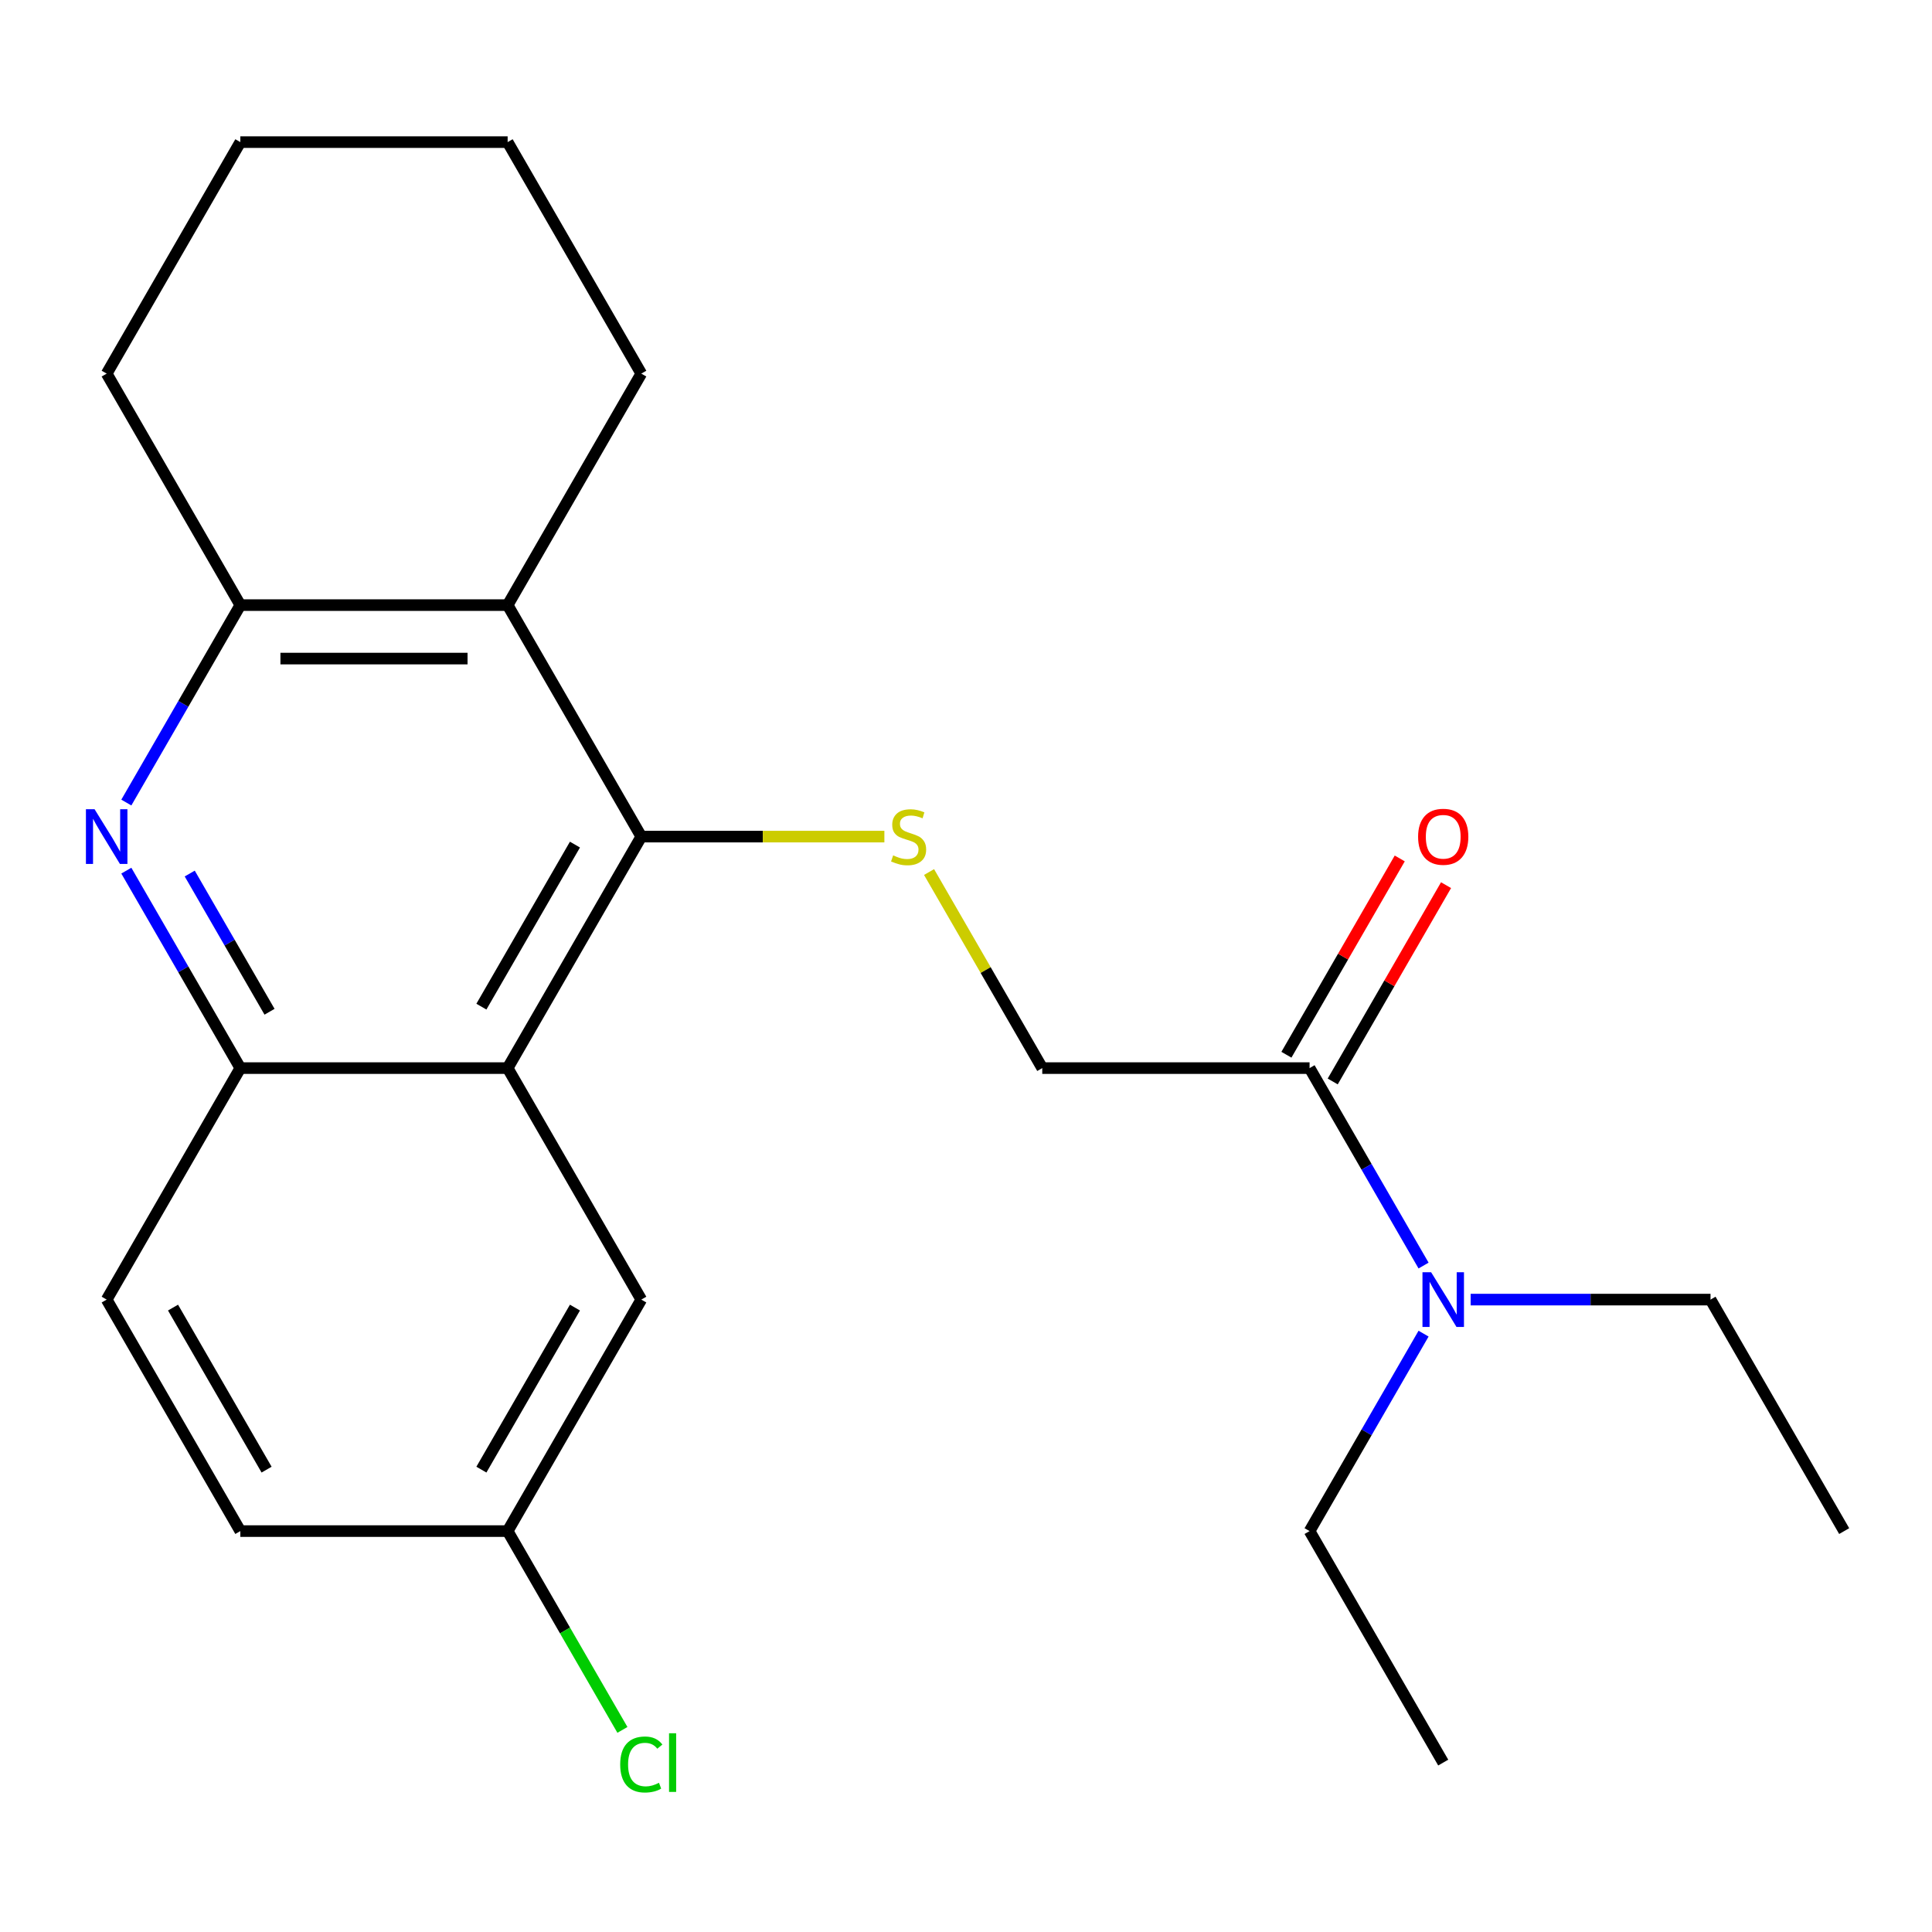 <?xml version='1.0' encoding='iso-8859-1'?>
<svg version='1.1' baseProfile='full'
              xmlns='http://www.w3.org/2000/svg'
                      xmlns:rdkit='http://www.rdkit.org/xml'
                      xmlns:xlink='http://www.w3.org/1999/xlink'
                  xml:space='preserve'
width='1000px' height='1000px' viewBox='0 0 1000 1000'>
<!-- END OF HEADER -->
<rect style='opacity:1.0;fill:#FFFFFF;stroke:none' width='1000' height='1000' x='0' y='0'> </rect>
<path class='bond-0' d='M 331.933,433.026 L 262.754,552.848' style='fill:none;fill-rule:evenodd;stroke:#000000;stroke-width:6px;stroke-linecap:butt;stroke-linejoin:miter;stroke-opacity:1' />
<path class='bond-0' d='M 297.592,437.164 L 249.167,521.039' style='fill:none;fill-rule:evenodd;stroke:#000000;stroke-width:6px;stroke-linecap:butt;stroke-linejoin:miter;stroke-opacity:1' />
<path class='bond-2' d='M 331.933,433.026 L 262.754,313.205' style='fill:none;fill-rule:evenodd;stroke:#000000;stroke-width:6px;stroke-linecap:butt;stroke-linejoin:miter;stroke-opacity:1' />
<path class='bond-5' d='M 331.933,433.026 L 394.843,433.026' style='fill:none;fill-rule:evenodd;stroke:#000000;stroke-width:6px;stroke-linecap:butt;stroke-linejoin:miter;stroke-opacity:1' />
<path class='bond-5' d='M 394.843,433.026 L 457.753,433.026' style='fill:none;fill-rule:evenodd;stroke:#CCCC00;stroke-width:6px;stroke-linecap:butt;stroke-linejoin:miter;stroke-opacity:1' />
<path class='bond-4' d='M 262.754,552.848 L 124.396,552.848' style='fill:none;fill-rule:evenodd;stroke:#000000;stroke-width:6px;stroke-linecap:butt;stroke-linejoin:miter;stroke-opacity:1' />
<path class='bond-8' d='M 262.754,552.848 L 331.933,672.67' style='fill:none;fill-rule:evenodd;stroke:#000000;stroke-width:6px;stroke-linecap:butt;stroke-linejoin:miter;stroke-opacity:1' />
<path class='bond-1' d='M 65.389,415.407 L 94.893,364.306' style='fill:none;fill-rule:evenodd;stroke:#0000FF;stroke-width:6px;stroke-linecap:butt;stroke-linejoin:miter;stroke-opacity:1' />
<path class='bond-1' d='M 94.893,364.306 L 124.396,313.205' style='fill:none;fill-rule:evenodd;stroke:#000000;stroke-width:6px;stroke-linecap:butt;stroke-linejoin:miter;stroke-opacity:1' />
<path class='bond-23' d='M 65.389,450.645 L 94.893,501.747' style='fill:none;fill-rule:evenodd;stroke:#0000FF;stroke-width:6px;stroke-linecap:butt;stroke-linejoin:miter;stroke-opacity:1' />
<path class='bond-23' d='M 94.893,501.747 L 124.396,552.848' style='fill:none;fill-rule:evenodd;stroke:#000000;stroke-width:6px;stroke-linecap:butt;stroke-linejoin:miter;stroke-opacity:1' />
<path class='bond-23' d='M 98.205,452.14 L 118.857,487.911' style='fill:none;fill-rule:evenodd;stroke:#0000FF;stroke-width:6px;stroke-linecap:butt;stroke-linejoin:miter;stroke-opacity:1' />
<path class='bond-23' d='M 118.857,487.911 L 139.51,523.682' style='fill:none;fill-rule:evenodd;stroke:#000000;stroke-width:6px;stroke-linecap:butt;stroke-linejoin:miter;stroke-opacity:1' />
<path class='bond-3' d='M 262.754,313.205 L 124.396,313.205' style='fill:none;fill-rule:evenodd;stroke:#000000;stroke-width:6px;stroke-linecap:butt;stroke-linejoin:miter;stroke-opacity:1' />
<path class='bond-3' d='M 242.001,340.876 L 145.15,340.876' style='fill:none;fill-rule:evenodd;stroke:#000000;stroke-width:6px;stroke-linecap:butt;stroke-linejoin:miter;stroke-opacity:1' />
<path class='bond-15' d='M 262.754,313.205 L 331.933,193.383' style='fill:none;fill-rule:evenodd;stroke:#000000;stroke-width:6px;stroke-linecap:butt;stroke-linejoin:miter;stroke-opacity:1' />
<path class='bond-16' d='M 124.396,313.205 L 55.217,193.383' style='fill:none;fill-rule:evenodd;stroke:#000000;stroke-width:6px;stroke-linecap:butt;stroke-linejoin:miter;stroke-opacity:1' />
<path class='bond-11' d='M 124.396,552.848 L 55.217,672.67' style='fill:none;fill-rule:evenodd;stroke:#000000;stroke-width:6px;stroke-linecap:butt;stroke-linejoin:miter;stroke-opacity:1' />
<path class='bond-7' d='M 480.88,451.365 L 510.175,502.107' style='fill:none;fill-rule:evenodd;stroke:#CCCC00;stroke-width:6px;stroke-linecap:butt;stroke-linejoin:miter;stroke-opacity:1' />
<path class='bond-7' d='M 510.175,502.107 L 539.471,552.848' style='fill:none;fill-rule:evenodd;stroke:#000000;stroke-width:6px;stroke-linecap:butt;stroke-linejoin:miter;stroke-opacity:1' />
<path class='bond-6' d='M 677.829,552.848 L 539.471,552.848' style='fill:none;fill-rule:evenodd;stroke:#000000;stroke-width:6px;stroke-linecap:butt;stroke-linejoin:miter;stroke-opacity:1' />
<path class='bond-9' d='M 677.829,552.848 L 707.332,603.949' style='fill:none;fill-rule:evenodd;stroke:#000000;stroke-width:6px;stroke-linecap:butt;stroke-linejoin:miter;stroke-opacity:1' />
<path class='bond-9' d='M 707.332,603.949 L 736.836,655.051' style='fill:none;fill-rule:evenodd;stroke:#0000FF;stroke-width:6px;stroke-linecap:butt;stroke-linejoin:miter;stroke-opacity:1' />
<path class='bond-10' d='M 689.811,559.766 L 719.141,508.965' style='fill:none;fill-rule:evenodd;stroke:#000000;stroke-width:6px;stroke-linecap:butt;stroke-linejoin:miter;stroke-opacity:1' />
<path class='bond-10' d='M 719.141,508.965 L 748.472,458.163' style='fill:none;fill-rule:evenodd;stroke:#FF0000;stroke-width:6px;stroke-linecap:butt;stroke-linejoin:miter;stroke-opacity:1' />
<path class='bond-10' d='M 665.847,545.93 L 695.177,495.129' style='fill:none;fill-rule:evenodd;stroke:#000000;stroke-width:6px;stroke-linecap:butt;stroke-linejoin:miter;stroke-opacity:1' />
<path class='bond-10' d='M 695.177,495.129 L 724.507,444.327' style='fill:none;fill-rule:evenodd;stroke:#FF0000;stroke-width:6px;stroke-linecap:butt;stroke-linejoin:miter;stroke-opacity:1' />
<path class='bond-12' d='M 331.933,672.67 L 262.754,792.491' style='fill:none;fill-rule:evenodd;stroke:#000000;stroke-width:6px;stroke-linecap:butt;stroke-linejoin:miter;stroke-opacity:1' />
<path class='bond-12' d='M 297.592,676.807 L 249.167,760.682' style='fill:none;fill-rule:evenodd;stroke:#000000;stroke-width:6px;stroke-linecap:butt;stroke-linejoin:miter;stroke-opacity:1' />
<path class='bond-17' d='M 761.207,672.67 L 823.287,672.67' style='fill:none;fill-rule:evenodd;stroke:#0000FF;stroke-width:6px;stroke-linecap:butt;stroke-linejoin:miter;stroke-opacity:1' />
<path class='bond-17' d='M 823.287,672.67 L 885.366,672.67' style='fill:none;fill-rule:evenodd;stroke:#000000;stroke-width:6px;stroke-linecap:butt;stroke-linejoin:miter;stroke-opacity:1' />
<path class='bond-18' d='M 736.836,690.289 L 707.332,741.39' style='fill:none;fill-rule:evenodd;stroke:#0000FF;stroke-width:6px;stroke-linecap:butt;stroke-linejoin:miter;stroke-opacity:1' />
<path class='bond-18' d='M 707.332,741.39 L 677.829,792.491' style='fill:none;fill-rule:evenodd;stroke:#000000;stroke-width:6px;stroke-linecap:butt;stroke-linejoin:miter;stroke-opacity:1' />
<path class='bond-25' d='M 55.217,672.67 L 124.396,792.491' style='fill:none;fill-rule:evenodd;stroke:#000000;stroke-width:6px;stroke-linecap:butt;stroke-linejoin:miter;stroke-opacity:1' />
<path class='bond-25' d='M 89.558,676.807 L 137.984,760.682' style='fill:none;fill-rule:evenodd;stroke:#000000;stroke-width:6px;stroke-linecap:butt;stroke-linejoin:miter;stroke-opacity:1' />
<path class='bond-13' d='M 262.754,792.491 L 124.396,792.491' style='fill:none;fill-rule:evenodd;stroke:#000000;stroke-width:6px;stroke-linecap:butt;stroke-linejoin:miter;stroke-opacity:1' />
<path class='bond-14' d='M 262.754,792.491 L 292.46,843.943' style='fill:none;fill-rule:evenodd;stroke:#000000;stroke-width:6px;stroke-linecap:butt;stroke-linejoin:miter;stroke-opacity:1' />
<path class='bond-14' d='M 292.46,843.943 L 322.165,895.394' style='fill:none;fill-rule:evenodd;stroke:#00CC00;stroke-width:6px;stroke-linecap:butt;stroke-linejoin:miter;stroke-opacity:1' />
<path class='bond-19' d='M 331.933,193.383 L 262.754,73.561' style='fill:none;fill-rule:evenodd;stroke:#000000;stroke-width:6px;stroke-linecap:butt;stroke-linejoin:miter;stroke-opacity:1' />
<path class='bond-24' d='M 55.217,193.383 L 124.396,73.561' style='fill:none;fill-rule:evenodd;stroke:#000000;stroke-width:6px;stroke-linecap:butt;stroke-linejoin:miter;stroke-opacity:1' />
<path class='bond-20' d='M 885.366,672.67 L 954.545,792.491' style='fill:none;fill-rule:evenodd;stroke:#000000;stroke-width:6px;stroke-linecap:butt;stroke-linejoin:miter;stroke-opacity:1' />
<path class='bond-21' d='M 677.829,792.491 L 747.008,912.313' style='fill:none;fill-rule:evenodd;stroke:#000000;stroke-width:6px;stroke-linecap:butt;stroke-linejoin:miter;stroke-opacity:1' />
<path class='bond-22' d='M 262.754,73.561 L 124.396,73.561' style='fill:none;fill-rule:evenodd;stroke:#000000;stroke-width:6px;stroke-linecap:butt;stroke-linejoin:miter;stroke-opacity:1' />
<path  class='atom-2' d='M 48.957 418.866
L 58.237 433.866
Q 59.157 435.346, 60.637 438.026
Q 62.117 440.706, 62.197 440.866
L 62.197 418.866
L 65.957 418.866
L 65.957 447.186
L 62.077 447.186
L 52.117 430.786
Q 50.957 428.866, 49.717 426.666
Q 48.517 424.466, 48.157 423.786
L 48.157 447.186
L 44.477 447.186
L 44.477 418.866
L 48.957 418.866
' fill='#0000FF'/>
<path  class='atom-6' d='M 462.292 442.746
Q 462.612 442.866, 463.932 443.426
Q 465.252 443.986, 466.692 444.346
Q 468.172 444.666, 469.612 444.666
Q 472.292 444.666, 473.852 443.386
Q 475.412 442.066, 475.412 439.786
Q 475.412 438.226, 474.612 437.266
Q 473.852 436.306, 472.652 435.786
Q 471.452 435.266, 469.452 434.666
Q 466.932 433.906, 465.412 433.186
Q 463.932 432.466, 462.852 430.946
Q 461.812 429.426, 461.812 426.866
Q 461.812 423.306, 464.212 421.106
Q 466.652 418.906, 471.452 418.906
Q 474.732 418.906, 478.452 420.466
L 477.532 423.546
Q 474.132 422.146, 471.572 422.146
Q 468.812 422.146, 467.292 423.306
Q 465.772 424.426, 465.812 426.386
Q 465.812 427.906, 466.572 428.826
Q 467.372 429.746, 468.492 430.266
Q 469.652 430.786, 471.572 431.386
Q 474.132 432.186, 475.652 432.986
Q 477.172 433.786, 478.252 435.426
Q 479.372 437.026, 479.372 439.786
Q 479.372 443.706, 476.732 445.826
Q 474.132 447.906, 469.772 447.906
Q 467.252 447.906, 465.332 447.346
Q 463.452 446.826, 461.212 445.906
L 462.292 442.746
' fill='#CCCC00'/>
<path  class='atom-10' d='M 740.748 658.51
L 750.028 673.51
Q 750.948 674.99, 752.428 677.67
Q 753.908 680.35, 753.988 680.51
L 753.988 658.51
L 757.748 658.51
L 757.748 686.83
L 753.868 686.83
L 743.908 670.43
Q 742.748 668.51, 741.508 666.31
Q 740.308 664.11, 739.948 663.43
L 739.948 686.83
L 736.268 686.83
L 736.268 658.51
L 740.748 658.51
' fill='#0000FF'/>
<path  class='atom-11' d='M 734.008 433.106
Q 734.008 426.306, 737.368 422.506
Q 740.728 418.706, 747.008 418.706
Q 753.288 418.706, 756.648 422.506
Q 760.008 426.306, 760.008 433.106
Q 760.008 439.986, 756.608 443.906
Q 753.208 447.786, 747.008 447.786
Q 740.768 447.786, 737.368 443.906
Q 734.008 440.026, 734.008 433.106
M 747.008 444.586
Q 751.328 444.586, 753.648 441.706
Q 756.008 438.786, 756.008 433.106
Q 756.008 427.546, 753.648 424.746
Q 751.328 421.906, 747.008 421.906
Q 742.688 421.906, 740.328 424.706
Q 738.008 427.506, 738.008 433.106
Q 738.008 438.826, 740.328 441.706
Q 742.688 444.586, 747.008 444.586
' fill='#FF0000'/>
<path  class='atom-15' d='M 321.013 913.293
Q 321.013 906.253, 324.293 902.573
Q 327.613 898.853, 333.893 898.853
Q 339.733 898.853, 342.853 902.973
L 340.213 905.133
Q 337.933 902.133, 333.893 902.133
Q 329.613 902.133, 327.333 905.013
Q 325.093 907.853, 325.093 913.293
Q 325.093 918.893, 327.413 921.773
Q 329.773 924.653, 334.333 924.653
Q 337.453 924.653, 341.093 922.773
L 342.213 925.773
Q 340.733 926.733, 338.493 927.293
Q 336.253 927.853, 333.773 927.853
Q 327.613 927.853, 324.293 924.093
Q 321.013 920.333, 321.013 913.293
' fill='#00CC00'/>
<path  class='atom-15' d='M 346.293 897.133
L 349.973 897.133
L 349.973 927.493
L 346.293 927.493
L 346.293 897.133
' fill='#00CC00'/>
</svg>
